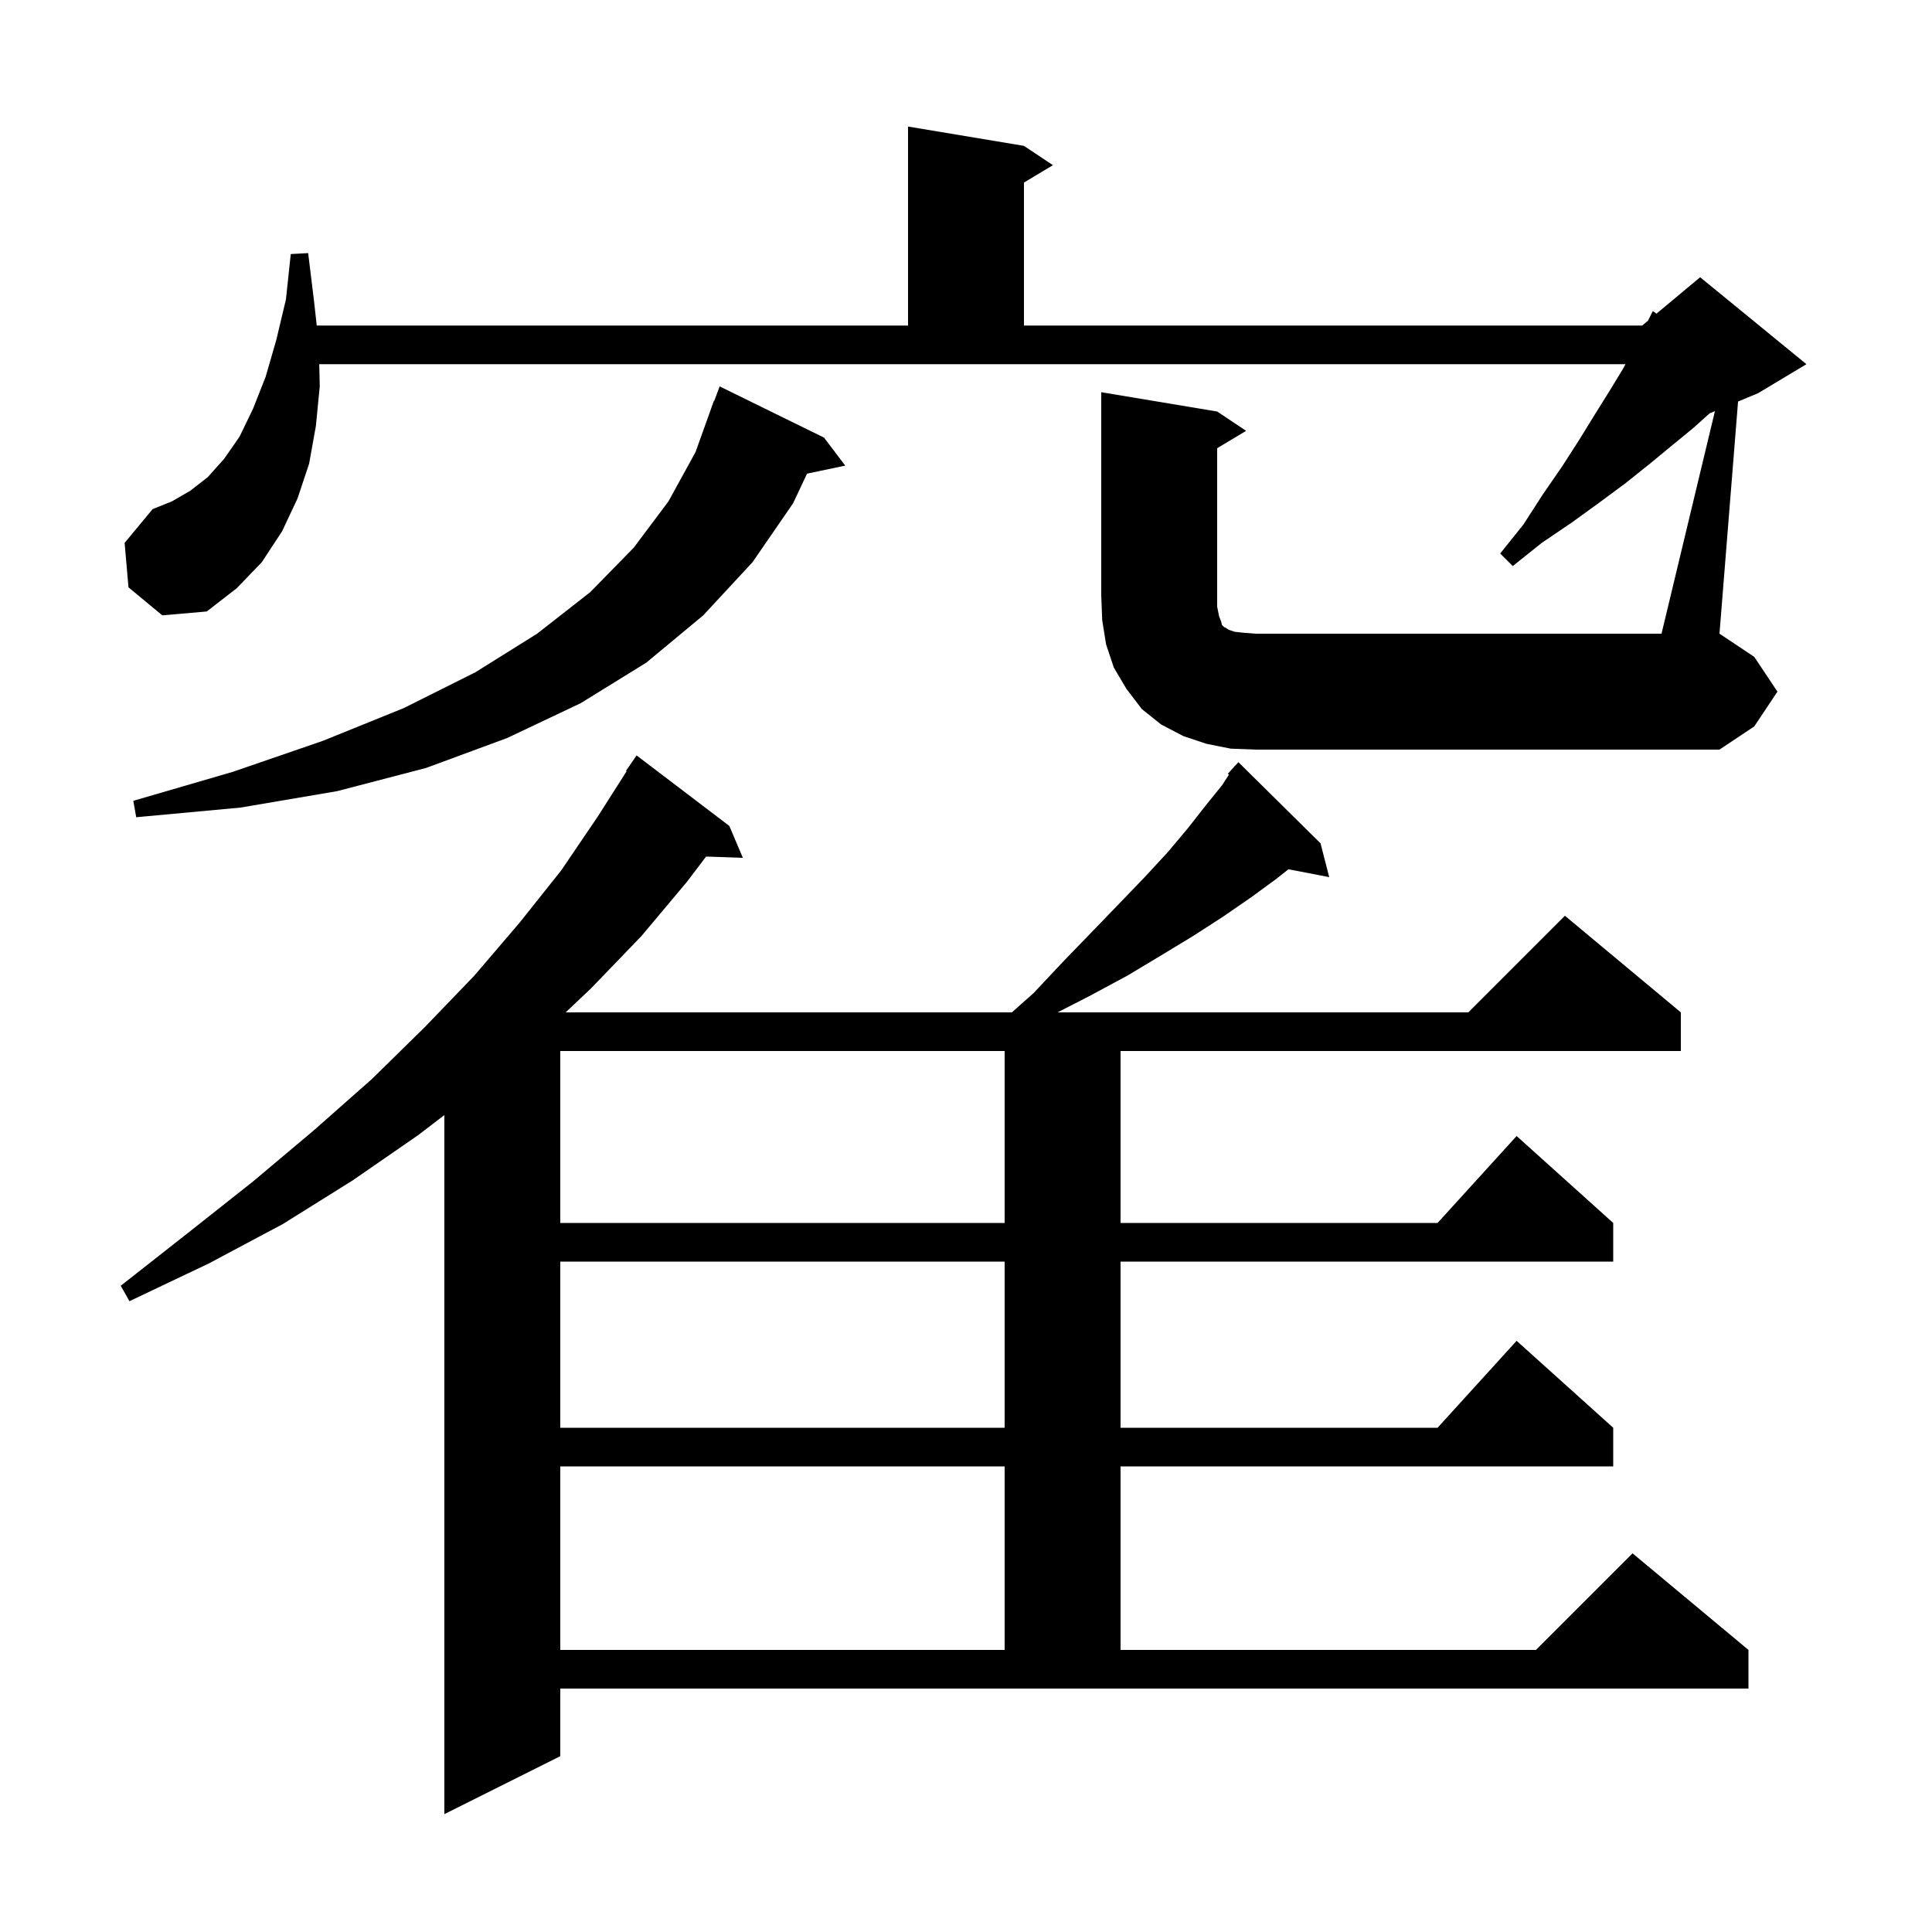 <svg xmlns="http://www.w3.org/2000/svg" xmlns:xlink="http://www.w3.org/1999/xlink" version="1.1" baseProfile="full" viewBox="0 0 200 200" width="200" height="200"><g fill="currentColor"><path d="M 58.0 181.8 L 46.0 187.8 L 46.0 115.433 L 43.3 117.5 L 36.5 122.2 L 29.3 126.7 L 21.6 130.8 L 13.4 134.7 L 12.5 133.1 L 19.5 127.6 L 26.2 122.3 L 32.5 117.0 L 38.5 111.7 L 44.0 106.3 L 49.1 101.0 L 53.8 95.5 L 58.1 90.1 L 61.9 84.5 L 64.868 79.836 L 64.8 79.8 L 65.9 78.2 L 75.5 85.5 L 76.9 88.8 L 73.096 88.669 L 71.1 91.3 L 66.4 96.9 L 61.2 102.3 L 58.558 104.8 L 104.75 104.8 L 107.0 102.8 L 110.1 99.5 L 113.1 96.4 L 115.9 93.5 L 118.5 90.8 L 120.9 88.2 L 123.0 85.7 L 124.8 83.4 L 126.5 81.3 L 127.221 80.191 L 127.1 80.1 L 127.719 79.425 L 127.8 79.3 L 127.818 79.316 L 128.2 78.9 L 136.7 87.3 L 137.6 90.8 L 133.381 89.986 L 132.1 91.0 L 129.5 92.9 L 126.6 94.9 L 123.5 96.9 L 120.2 98.9 L 116.7 101.0 L 112.8 103.1 L 109.481 104.8 L 152.0 104.8 L 162.0 94.8 L 174.0 104.8 L 174.0 108.8 L 116.0 108.8 L 116.0 126.6 L 148.818 126.6 L 157.0 117.6 L 167.0 126.6 L 167.0 130.6 L 116.0 130.6 L 116.0 147.8 L 148.818 147.8 L 157.0 138.8 L 167.0 147.8 L 167.0 151.8 L 116.0 151.8 L 116.0 170.8 L 159.0 170.8 L 169.0 160.8 L 181.0 170.8 L 181.0 174.8 L 58.0 174.8 Z M 58.0 151.8 L 58.0 170.8 L 104.0 170.8 L 104.0 151.8 Z M 58.0 130.6 L 58.0 147.8 L 104.0 147.8 L 104.0 130.6 Z M 58.0 108.8 L 58.0 126.6 L 104.0 126.6 L 104.0 108.8 Z M 85.3 45.3 L 87.5 48.2 L 83.543 49.033 L 82.1 52.1 L 77.9 58.2 L 72.8 63.7 L 66.9 68.6 L 60.1 72.8 L 52.5 76.4 L 44.1 79.5 L 34.9 81.9 L 24.9 83.6 L 14.1 84.6 L 13.8 82.9 L 24.1 79.9 L 33.4 76.7 L 41.8 73.3 L 49.2 69.6 L 55.6 65.6 L 61.1 61.3 L 65.6 56.7 L 69.2 51.9 L 72.0 46.8 L 73.9 41.5 L 73.933 41.511 L 74.5 40.0 Z M 127.4 77.5 L 124.9 77.0 L 122.5 76.2 L 120.2 75.0 L 118.2 73.4 L 116.6 71.3 L 115.3 69.1 L 114.5 66.7 L 114.1 64.2 L 114.0 61.6 L 114.0 40.6 L 126.0 42.6 L 129.0 44.6 L 126.0 46.4 L 126.0 62.8 L 126.2 63.8 L 126.4 64.3 L 126.5 64.7 L 126.7 64.9 L 126.9 65.0 L 127.2 65.2 L 127.8 65.4 L 128.7 65.5 L 130.0 65.6 L 172.0 65.6 L 177.529 42.563 L 176.972 42.795 L 175.3 44.3 L 173.1 46.1 L 170.8 48.0 L 168.3 50.0 L 165.6 52.0 L 162.7 54.1 L 159.6 56.2 L 156.6 58.6 L 155.3 57.3 L 157.7 54.3 L 159.7 51.2 L 161.7 48.3 L 163.5 45.5 L 165.1 42.9 L 166.6 40.5 L 168.0 38.2 L 168.273 37.7 L 33.048 37.7 L 33.1 40.0 L 32.7 44.1 L 32.0 48.0 L 30.8 51.6 L 29.2 55.0 L 27.1 58.2 L 24.5 60.9 L 21.4 63.3 L 16.8 63.7 L 13.3 60.8 L 12.9 56.2 L 15.8 52.7 L 17.8 51.9 L 19.7 50.8 L 21.5 49.4 L 23.2 47.5 L 24.8 45.2 L 26.2 42.3 L 27.5 39.0 L 28.6 35.2 L 29.6 31.0 L 30.1 26.3 L 31.9 26.2 L 32.5 31.1 L 32.789 33.7 L 94.0 33.7 L 94.0 13.1 L 106.0 15.1 L 109.0 17.1 L 106.0 18.9 L 106.0 33.7 L 170.0 33.7 L 170.6 33.2 L 171.1 32.2 L 171.475 32.471 L 176.0 28.7 L 187.0 37.7 L 182.0 40.7 L 179.923 41.566 L 178.0 65.6 L 181.6 68.0 L 184.0 71.6 L 181.6 75.2 L 178.0 77.6 L 130.0 77.6 Z "/></g></svg>